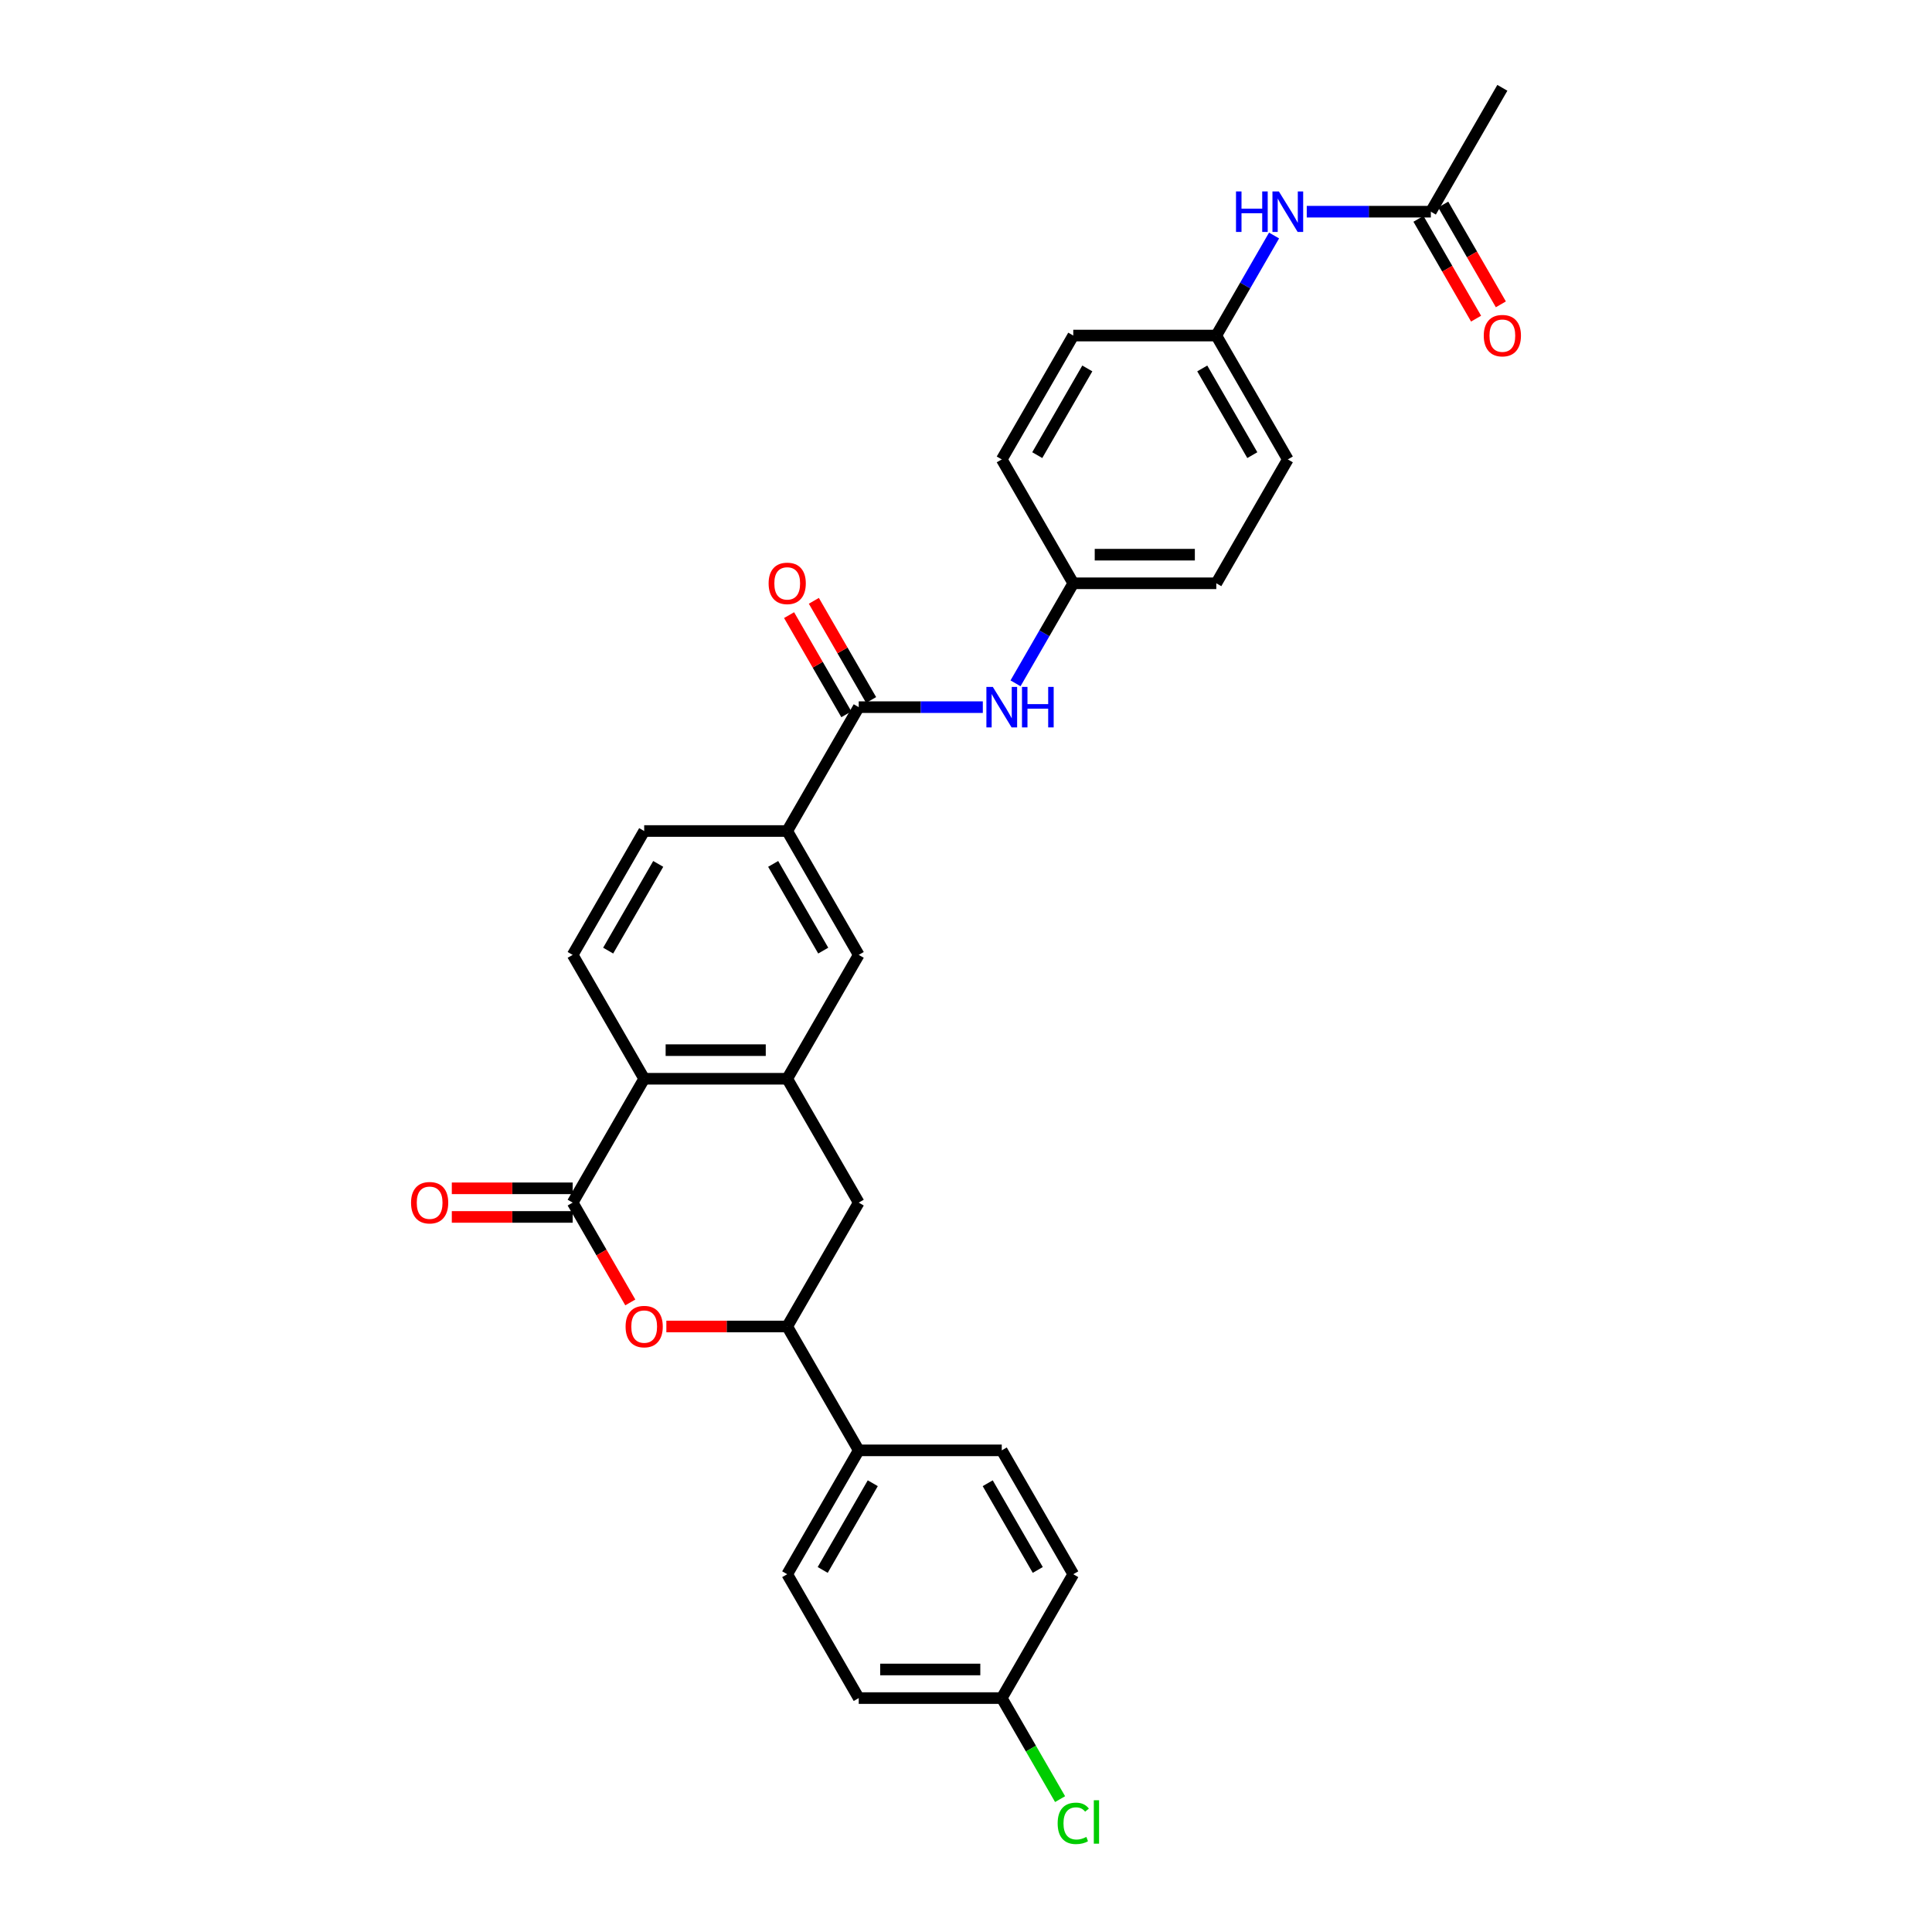 <?xml version='1.0' encoding='iso-8859-1'?>
<svg version='1.1' baseProfile='full'
              xmlns='http://www.w3.org/2000/svg'
                      xmlns:rdkit='http://www.rdkit.org/xml'
                      xmlns:xlink='http://www.w3.org/1999/xlink'
                  xml:space='preserve'
width='1000px' height='1000px' viewBox='0 0 1000 1000'>
<!-- END OF HEADER -->
<rect style='opacity:1.0;fill:#FFFFFF;stroke:none' width='1000' height='1000' x='0' y='0'> </rect>
<path class='bond-0' d='M 296.413,622.474 L 311.326,648.305' style='fill:none;fill-rule:evenodd;stroke:#000000;stroke-width:6px;stroke-linecap:butt;stroke-linejoin:miter;stroke-opacity:1' />
<path class='bond-0' d='M 311.326,648.305 L 326.239,674.136' style='fill:none;fill-rule:evenodd;stroke:#FF0000;stroke-width:6px;stroke-linecap:butt;stroke-linejoin:miter;stroke-opacity:1' />
<path class='bond-2' d='M 296.413,622.474 L 333.429,558.361' style='fill:none;fill-rule:evenodd;stroke:#000000;stroke-width:6px;stroke-linecap:butt;stroke-linejoin:miter;stroke-opacity:1' />
<path class='bond-13' d='M 296.413,615.071 L 265.135,615.071' style='fill:none;fill-rule:evenodd;stroke:#000000;stroke-width:6px;stroke-linecap:butt;stroke-linejoin:miter;stroke-opacity:1' />
<path class='bond-13' d='M 265.135,615.071 L 233.856,615.071' style='fill:none;fill-rule:evenodd;stroke:#FF0000;stroke-width:6px;stroke-linecap:butt;stroke-linejoin:miter;stroke-opacity:1' />
<path class='bond-13' d='M 296.413,629.878 L 265.135,629.878' style='fill:none;fill-rule:evenodd;stroke:#000000;stroke-width:6px;stroke-linecap:butt;stroke-linejoin:miter;stroke-opacity:1' />
<path class='bond-13' d='M 265.135,629.878 L 233.856,629.878' style='fill:none;fill-rule:evenodd;stroke:#FF0000;stroke-width:6px;stroke-linecap:butt;stroke-linejoin:miter;stroke-opacity:1' />
<path class='bond-4' d='M 344.904,686.588 L 376.182,686.588' style='fill:none;fill-rule:evenodd;stroke:#FF0000;stroke-width:6px;stroke-linecap:butt;stroke-linejoin:miter;stroke-opacity:1' />
<path class='bond-4' d='M 376.182,686.588 L 407.46,686.588' style='fill:none;fill-rule:evenodd;stroke:#000000;stroke-width:6px;stroke-linecap:butt;stroke-linejoin:miter;stroke-opacity:1' />
<path class='bond-1' d='M 407.46,558.361 L 333.429,558.361' style='fill:none;fill-rule:evenodd;stroke:#000000;stroke-width:6px;stroke-linecap:butt;stroke-linejoin:miter;stroke-opacity:1' />
<path class='bond-1' d='M 396.356,543.555 L 344.533,543.555' style='fill:none;fill-rule:evenodd;stroke:#000000;stroke-width:6px;stroke-linecap:butt;stroke-linejoin:miter;stroke-opacity:1' />
<path class='bond-6' d='M 407.46,558.361 L 444.476,622.474' style='fill:none;fill-rule:evenodd;stroke:#000000;stroke-width:6px;stroke-linecap:butt;stroke-linejoin:miter;stroke-opacity:1' />
<path class='bond-8' d='M 407.46,558.361 L 444.476,494.248' style='fill:none;fill-rule:evenodd;stroke:#000000;stroke-width:6px;stroke-linecap:butt;stroke-linejoin:miter;stroke-opacity:1' />
<path class='bond-9' d='M 333.429,558.361 L 296.413,494.248' style='fill:none;fill-rule:evenodd;stroke:#000000;stroke-width:6px;stroke-linecap:butt;stroke-linejoin:miter;stroke-opacity:1' />
<path class='bond-3' d='M 444.476,366.021 L 407.46,430.134' style='fill:none;fill-rule:evenodd;stroke:#000000;stroke-width:6px;stroke-linecap:butt;stroke-linejoin:miter;stroke-opacity:1' />
<path class='bond-7' d='M 444.476,366.021 L 476.591,366.021' style='fill:none;fill-rule:evenodd;stroke:#000000;stroke-width:6px;stroke-linecap:butt;stroke-linejoin:miter;stroke-opacity:1' />
<path class='bond-7' d='M 476.591,366.021 L 508.706,366.021' style='fill:none;fill-rule:evenodd;stroke:#0000FF;stroke-width:6px;stroke-linecap:butt;stroke-linejoin:miter;stroke-opacity:1' />
<path class='bond-14' d='M 450.888,362.32 L 436.068,336.652' style='fill:none;fill-rule:evenodd;stroke:#000000;stroke-width:6px;stroke-linecap:butt;stroke-linejoin:miter;stroke-opacity:1' />
<path class='bond-14' d='M 436.068,336.652 L 421.249,310.984' style='fill:none;fill-rule:evenodd;stroke:#FF0000;stroke-width:6px;stroke-linecap:butt;stroke-linejoin:miter;stroke-opacity:1' />
<path class='bond-14' d='M 438.065,369.723 L 423.246,344.055' style='fill:none;fill-rule:evenodd;stroke:#000000;stroke-width:6px;stroke-linecap:butt;stroke-linejoin:miter;stroke-opacity:1' />
<path class='bond-14' d='M 423.246,344.055 L 408.426,318.387' style='fill:none;fill-rule:evenodd;stroke:#FF0000;stroke-width:6px;stroke-linecap:butt;stroke-linejoin:miter;stroke-opacity:1' />
<path class='bond-11' d='M 407.46,686.588 L 444.476,750.701' style='fill:none;fill-rule:evenodd;stroke:#000000;stroke-width:6px;stroke-linecap:butt;stroke-linejoin:miter;stroke-opacity:1' />
<path class='bond-31' d='M 407.46,686.588 L 444.476,622.474' style='fill:none;fill-rule:evenodd;stroke:#000000;stroke-width:6px;stroke-linecap:butt;stroke-linejoin:miter;stroke-opacity:1' />
<path class='bond-5' d='M 407.46,430.134 L 333.429,430.134' style='fill:none;fill-rule:evenodd;stroke:#000000;stroke-width:6px;stroke-linecap:butt;stroke-linejoin:miter;stroke-opacity:1' />
<path class='bond-30' d='M 407.46,430.134 L 444.476,494.248' style='fill:none;fill-rule:evenodd;stroke:#000000;stroke-width:6px;stroke-linecap:butt;stroke-linejoin:miter;stroke-opacity:1' />
<path class='bond-30' d='M 400.19,447.155 L 426.101,492.034' style='fill:none;fill-rule:evenodd;stroke:#000000;stroke-width:6px;stroke-linecap:butt;stroke-linejoin:miter;stroke-opacity:1' />
<path class='bond-19' d='M 525.629,353.687 L 540.576,327.798' style='fill:none;fill-rule:evenodd;stroke:#0000FF;stroke-width:6px;stroke-linecap:butt;stroke-linejoin:miter;stroke-opacity:1' />
<path class='bond-19' d='M 540.576,327.798 L 555.524,301.908' style='fill:none;fill-rule:evenodd;stroke:#000000;stroke-width:6px;stroke-linecap:butt;stroke-linejoin:miter;stroke-opacity:1' />
<path class='bond-15' d='M 296.413,494.248 L 333.429,430.134' style='fill:none;fill-rule:evenodd;stroke:#000000;stroke-width:6px;stroke-linecap:butt;stroke-linejoin:miter;stroke-opacity:1' />
<path class='bond-15' d='M 314.788,492.034 L 340.699,447.155' style='fill:none;fill-rule:evenodd;stroke:#000000;stroke-width:6px;stroke-linecap:butt;stroke-linejoin:miter;stroke-opacity:1' />
<path class='bond-10' d='M 740.603,109.568 L 708.488,109.568' style='fill:none;fill-rule:evenodd;stroke:#000000;stroke-width:6px;stroke-linecap:butt;stroke-linejoin:miter;stroke-opacity:1' />
<path class='bond-10' d='M 708.488,109.568 L 676.373,109.568' style='fill:none;fill-rule:evenodd;stroke:#0000FF;stroke-width:6px;stroke-linecap:butt;stroke-linejoin:miter;stroke-opacity:1' />
<path class='bond-16' d='M 734.192,113.269 L 749.105,139.1' style='fill:none;fill-rule:evenodd;stroke:#000000;stroke-width:6px;stroke-linecap:butt;stroke-linejoin:miter;stroke-opacity:1' />
<path class='bond-16' d='M 749.105,139.1 L 764.018,164.931' style='fill:none;fill-rule:evenodd;stroke:#FF0000;stroke-width:6px;stroke-linecap:butt;stroke-linejoin:miter;stroke-opacity:1' />
<path class='bond-16' d='M 747.014,105.866 L 761.928,131.697' style='fill:none;fill-rule:evenodd;stroke:#000000;stroke-width:6px;stroke-linecap:butt;stroke-linejoin:miter;stroke-opacity:1' />
<path class='bond-16' d='M 761.928,131.697 L 776.841,157.527' style='fill:none;fill-rule:evenodd;stroke:#FF0000;stroke-width:6px;stroke-linecap:butt;stroke-linejoin:miter;stroke-opacity:1' />
<path class='bond-29' d='M 740.603,109.568 L 777.619,45.455' style='fill:none;fill-rule:evenodd;stroke:#000000;stroke-width:6px;stroke-linecap:butt;stroke-linejoin:miter;stroke-opacity:1' />
<path class='bond-17' d='M 444.476,750.701 L 407.46,814.814' style='fill:none;fill-rule:evenodd;stroke:#000000;stroke-width:6px;stroke-linecap:butt;stroke-linejoin:miter;stroke-opacity:1' />
<path class='bond-17' d='M 451.747,767.721 L 425.835,812.6' style='fill:none;fill-rule:evenodd;stroke:#000000;stroke-width:6px;stroke-linecap:butt;stroke-linejoin:miter;stroke-opacity:1' />
<path class='bond-18' d='M 444.476,750.701 L 518.508,750.701' style='fill:none;fill-rule:evenodd;stroke:#000000;stroke-width:6px;stroke-linecap:butt;stroke-linejoin:miter;stroke-opacity:1' />
<path class='bond-12' d='M 659.45,121.902 L 644.503,147.791' style='fill:none;fill-rule:evenodd;stroke:#0000FF;stroke-width:6px;stroke-linecap:butt;stroke-linejoin:miter;stroke-opacity:1' />
<path class='bond-12' d='M 644.503,147.791 L 629.555,173.681' style='fill:none;fill-rule:evenodd;stroke:#000000;stroke-width:6px;stroke-linecap:butt;stroke-linejoin:miter;stroke-opacity:1' />
<path class='bond-23' d='M 407.46,814.814 L 444.476,878.928' style='fill:none;fill-rule:evenodd;stroke:#000000;stroke-width:6px;stroke-linecap:butt;stroke-linejoin:miter;stroke-opacity:1' />
<path class='bond-22' d='M 518.508,750.701 L 555.524,814.814' style='fill:none;fill-rule:evenodd;stroke:#000000;stroke-width:6px;stroke-linecap:butt;stroke-linejoin:miter;stroke-opacity:1' />
<path class='bond-22' d='M 511.238,767.721 L 537.149,812.6' style='fill:none;fill-rule:evenodd;stroke:#000000;stroke-width:6px;stroke-linecap:butt;stroke-linejoin:miter;stroke-opacity:1' />
<path class='bond-25' d='M 555.524,301.908 L 518.508,237.794' style='fill:none;fill-rule:evenodd;stroke:#000000;stroke-width:6px;stroke-linecap:butt;stroke-linejoin:miter;stroke-opacity:1' />
<path class='bond-26' d='M 555.524,301.908 L 629.555,301.908' style='fill:none;fill-rule:evenodd;stroke:#000000;stroke-width:6px;stroke-linecap:butt;stroke-linejoin:miter;stroke-opacity:1' />
<path class='bond-26' d='M 566.629,287.101 L 618.451,287.101' style='fill:none;fill-rule:evenodd;stroke:#000000;stroke-width:6px;stroke-linecap:butt;stroke-linejoin:miter;stroke-opacity:1' />
<path class='bond-20' d='M 629.555,173.681 L 666.571,237.794' style='fill:none;fill-rule:evenodd;stroke:#000000;stroke-width:6px;stroke-linecap:butt;stroke-linejoin:miter;stroke-opacity:1' />
<path class='bond-20' d='M 622.285,190.701 L 648.196,235.581' style='fill:none;fill-rule:evenodd;stroke:#000000;stroke-width:6px;stroke-linecap:butt;stroke-linejoin:miter;stroke-opacity:1' />
<path class='bond-33' d='M 629.555,173.681 L 555.524,173.681' style='fill:none;fill-rule:evenodd;stroke:#000000;stroke-width:6px;stroke-linecap:butt;stroke-linejoin:miter;stroke-opacity:1' />
<path class='bond-21' d='M 518.508,878.928 L 555.524,814.814' style='fill:none;fill-rule:evenodd;stroke:#000000;stroke-width:6px;stroke-linecap:butt;stroke-linejoin:miter;stroke-opacity:1' />
<path class='bond-24' d='M 518.508,878.928 L 533.605,905.077' style='fill:none;fill-rule:evenodd;stroke:#000000;stroke-width:6px;stroke-linecap:butt;stroke-linejoin:miter;stroke-opacity:1' />
<path class='bond-24' d='M 533.605,905.077 L 548.702,931.225' style='fill:none;fill-rule:evenodd;stroke:#00CC00;stroke-width:6px;stroke-linecap:butt;stroke-linejoin:miter;stroke-opacity:1' />
<path class='bond-32' d='M 518.508,878.928 L 444.476,878.928' style='fill:none;fill-rule:evenodd;stroke:#000000;stroke-width:6px;stroke-linecap:butt;stroke-linejoin:miter;stroke-opacity:1' />
<path class='bond-32' d='M 507.403,864.121 L 455.581,864.121' style='fill:none;fill-rule:evenodd;stroke:#000000;stroke-width:6px;stroke-linecap:butt;stroke-linejoin:miter;stroke-opacity:1' />
<path class='bond-27' d='M 518.508,237.794 L 555.524,173.681' style='fill:none;fill-rule:evenodd;stroke:#000000;stroke-width:6px;stroke-linecap:butt;stroke-linejoin:miter;stroke-opacity:1' />
<path class='bond-27' d='M 536.883,235.581 L 562.794,190.701' style='fill:none;fill-rule:evenodd;stroke:#000000;stroke-width:6px;stroke-linecap:butt;stroke-linejoin:miter;stroke-opacity:1' />
<path class='bond-28' d='M 629.555,301.908 L 666.571,237.794' style='fill:none;fill-rule:evenodd;stroke:#000000;stroke-width:6px;stroke-linecap:butt;stroke-linejoin:miter;stroke-opacity:1' />
<path  class='atom-1' d='M 323.805 686.647
Q 323.805 681.613, 326.292 678.8
Q 328.78 675.986, 333.429 675.986
Q 338.078 675.986, 340.565 678.8
Q 343.053 681.613, 343.053 686.647
Q 343.053 691.74, 340.536 694.642
Q 338.019 697.515, 333.429 697.515
Q 328.809 697.515, 326.292 694.642
Q 323.805 691.77, 323.805 686.647
M 333.429 695.146
Q 336.627 695.146, 338.344 693.014
Q 340.092 690.852, 340.092 686.647
Q 340.092 682.531, 338.344 680.458
Q 336.627 678.355, 333.429 678.355
Q 330.231 678.355, 328.483 680.428
Q 326.766 682.501, 326.766 686.647
Q 326.766 690.882, 328.483 693.014
Q 330.231 695.146, 333.429 695.146
' fill='#FF0000'/>
<path  class='atom-8' d='M 513.874 355.538
L 520.744 366.643
Q 521.425 367.739, 522.52 369.723
Q 523.616 371.707, 523.675 371.825
L 523.675 355.538
L 526.459 355.538
L 526.459 376.504
L 523.586 376.504
L 516.213 364.363
Q 515.354 362.941, 514.436 361.313
Q 513.548 359.684, 513.281 359.181
L 513.281 376.504
L 510.557 376.504
L 510.557 355.538
L 513.874 355.538
' fill='#0000FF'/>
<path  class='atom-8' d='M 528.976 355.538
L 531.819 355.538
L 531.819 364.452
L 542.539 364.452
L 542.539 355.538
L 545.381 355.538
L 545.381 376.504
L 542.539 376.504
L 542.539 366.821
L 531.819 366.821
L 531.819 376.504
L 528.976 376.504
L 528.976 355.538
' fill='#0000FF'/>
<path  class='atom-13' d='M 639.757 99.085
L 642.6 99.085
L 642.6 107.998
L 653.32 107.998
L 653.32 99.085
L 656.162 99.085
L 656.162 120.051
L 653.32 120.051
L 653.32 110.367
L 642.6 110.367
L 642.6 120.051
L 639.757 120.051
L 639.757 99.085
' fill='#0000FF'/>
<path  class='atom-13' d='M 661.937 99.085
L 668.807 110.19
Q 669.488 111.285, 670.584 113.269
Q 671.679 115.253, 671.739 115.372
L 671.739 99.085
L 674.522 99.085
L 674.522 120.051
L 671.65 120.051
L 664.276 107.91
Q 663.418 106.488, 662.5 104.859
Q 661.611 103.231, 661.345 102.727
L 661.345 120.051
L 658.62 120.051
L 658.62 99.085
L 661.937 99.085
' fill='#0000FF'/>
<path  class='atom-14' d='M 212.757 622.534
Q 212.757 617.499, 215.245 614.686
Q 217.732 611.873, 222.381 611.873
Q 227.03 611.873, 229.518 614.686
Q 232.005 617.499, 232.005 622.534
Q 232.005 627.627, 229.488 630.529
Q 226.971 633.401, 222.381 633.401
Q 217.762 633.401, 215.245 630.529
Q 212.757 627.657, 212.757 622.534
M 222.381 631.032
Q 225.579 631.032, 227.297 628.9
Q 229.044 626.739, 229.044 622.534
Q 229.044 618.417, 227.297 616.345
Q 225.579 614.242, 222.381 614.242
Q 219.183 614.242, 217.436 616.315
Q 215.718 618.388, 215.718 622.534
Q 215.718 626.768, 217.436 628.9
Q 219.183 631.032, 222.381 631.032
' fill='#FF0000'/>
<path  class='atom-15' d='M 397.836 301.967
Q 397.836 296.933, 400.324 294.12
Q 402.811 291.306, 407.46 291.306
Q 412.11 291.306, 414.597 294.12
Q 417.085 296.933, 417.085 301.967
Q 417.085 307.06, 414.567 309.962
Q 412.05 312.835, 407.46 312.835
Q 402.841 312.835, 400.324 309.962
Q 397.836 307.09, 397.836 301.967
M 407.46 310.466
Q 410.659 310.466, 412.376 308.334
Q 414.123 306.172, 414.123 301.967
Q 414.123 297.851, 412.376 295.778
Q 410.659 293.675, 407.46 293.675
Q 404.262 293.675, 402.515 295.748
Q 400.798 297.821, 400.798 301.967
Q 400.798 306.202, 402.515 308.334
Q 404.262 310.466, 407.46 310.466
' fill='#FF0000'/>
<path  class='atom-17' d='M 767.995 173.74
Q 767.995 168.706, 770.482 165.893
Q 772.97 163.08, 777.619 163.08
Q 782.268 163.08, 784.755 165.893
Q 787.243 168.706, 787.243 173.74
Q 787.243 178.834, 784.726 181.736
Q 782.209 184.608, 777.619 184.608
Q 772.999 184.608, 770.482 181.736
Q 767.995 178.863, 767.995 173.74
M 777.619 182.239
Q 780.817 182.239, 782.534 180.107
Q 784.282 177.945, 784.282 173.74
Q 784.282 169.624, 782.534 167.551
Q 780.817 165.449, 777.619 165.449
Q 774.421 165.449, 772.673 167.522
Q 770.956 169.595, 770.956 173.74
Q 770.956 177.975, 772.673 180.107
Q 774.421 182.239, 777.619 182.239
' fill='#FF0000'/>
<path  class='atom-25' d='M 547.439 943.766
Q 547.439 938.555, 549.868 935.83
Q 552.326 933.076, 556.975 933.076
Q 561.298 933.076, 563.608 936.126
L 561.654 937.725
Q 559.966 935.505, 556.975 935.505
Q 553.806 935.505, 552.118 937.637
Q 550.46 939.739, 550.46 943.766
Q 550.46 947.912, 552.178 950.044
Q 553.925 952.176, 557.301 952.176
Q 559.61 952.176, 562.305 950.785
L 563.134 953.006
Q 562.039 953.716, 560.38 954.131
Q 558.722 954.545, 556.886 954.545
Q 552.326 954.545, 549.868 951.762
Q 547.439 948.978, 547.439 943.766
' fill='#00CC00'/>
<path  class='atom-25' d='M 566.155 931.803
L 568.879 931.803
L 568.879 954.279
L 566.155 954.279
L 566.155 931.803
' fill='#00CC00'/>
</svg>
